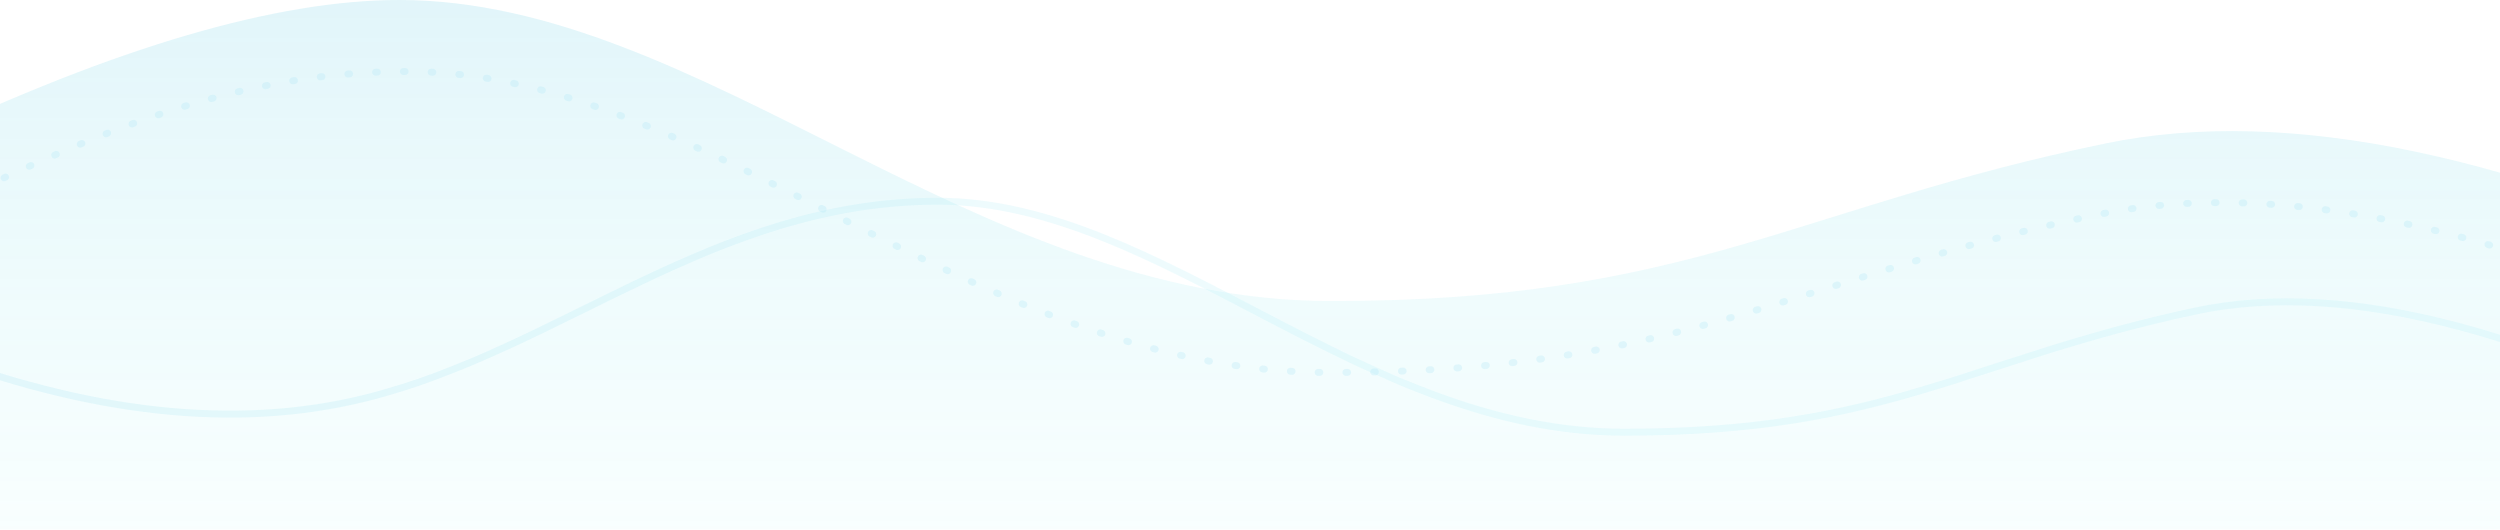 <svg width="1440" height="305" viewBox="0 0 1440 305" fill="none" xmlns="http://www.w3.org/2000/svg">
<g opacity="0.5">
<path opacity="0.3" d="M1611.71 166.324C1450.56 88.975 1317.79 61.036 1213.39 82.507C1034.69 119.256 972.976 173.424 766.956 173.424C560.936 173.424 404.983 0 229.98 0C159.327 0 67.001 27.051 -47 81.154L-36.378 360.977L1612.48 361C1614.19 232.284 1613.94 167.392 1611.71 166.324Z" fill="url(#paint0_linear)"/>
<path opacity="0.2" d="M1609.11 270.898C1466.98 190.975 1352.04 160.412 1264.31 179.209C1132.72 207.405 1087.27 248.965 935.561 248.965C783.848 248.965 669.004 115.906 540.132 115.906C411.26 115.906 322.639 201.387 210.677 229.246C136.036 247.819 50.927 238.533 -44.65 201.387" stroke="url(#paint1_linear)" stroke-width="4"/>
<path opacity="0.3" d="M1612.11 212.284C1448.16 131.303 1313.45 101.767 1207.99 123.675C1031.08 160.424 969.987 214.592 766.033 214.592C562.079 214.592 407.689 41.168 234.442 41.168C127.688 41.168 41.48 83.47 -44.184 124.437" stroke="#66D0ED" stroke-width="4" stroke-linecap="round" stroke-linejoin="round" stroke-dasharray="1 15"/>
</g>
<defs>
<linearGradient id="paint0_linear" x1="783.298" y1="418.863" x2="783.298" y2="-24.533" gradientUnits="userSpaceOnUse">
<stop stop-color="#5CFFF3" stop-opacity="0"/>
<stop offset="1" stop-color="#2DB5D8"/>
</linearGradient>
<linearGradient id="paint1_linear" x1="554" y1="325" x2="-32" y2="-29" gradientUnits="userSpaceOnUse">
<stop stop-color="#59DBEF"/>
<stop offset="1" stop-color="#2DB5DA"/>
</linearGradient>
</defs>
</svg>
